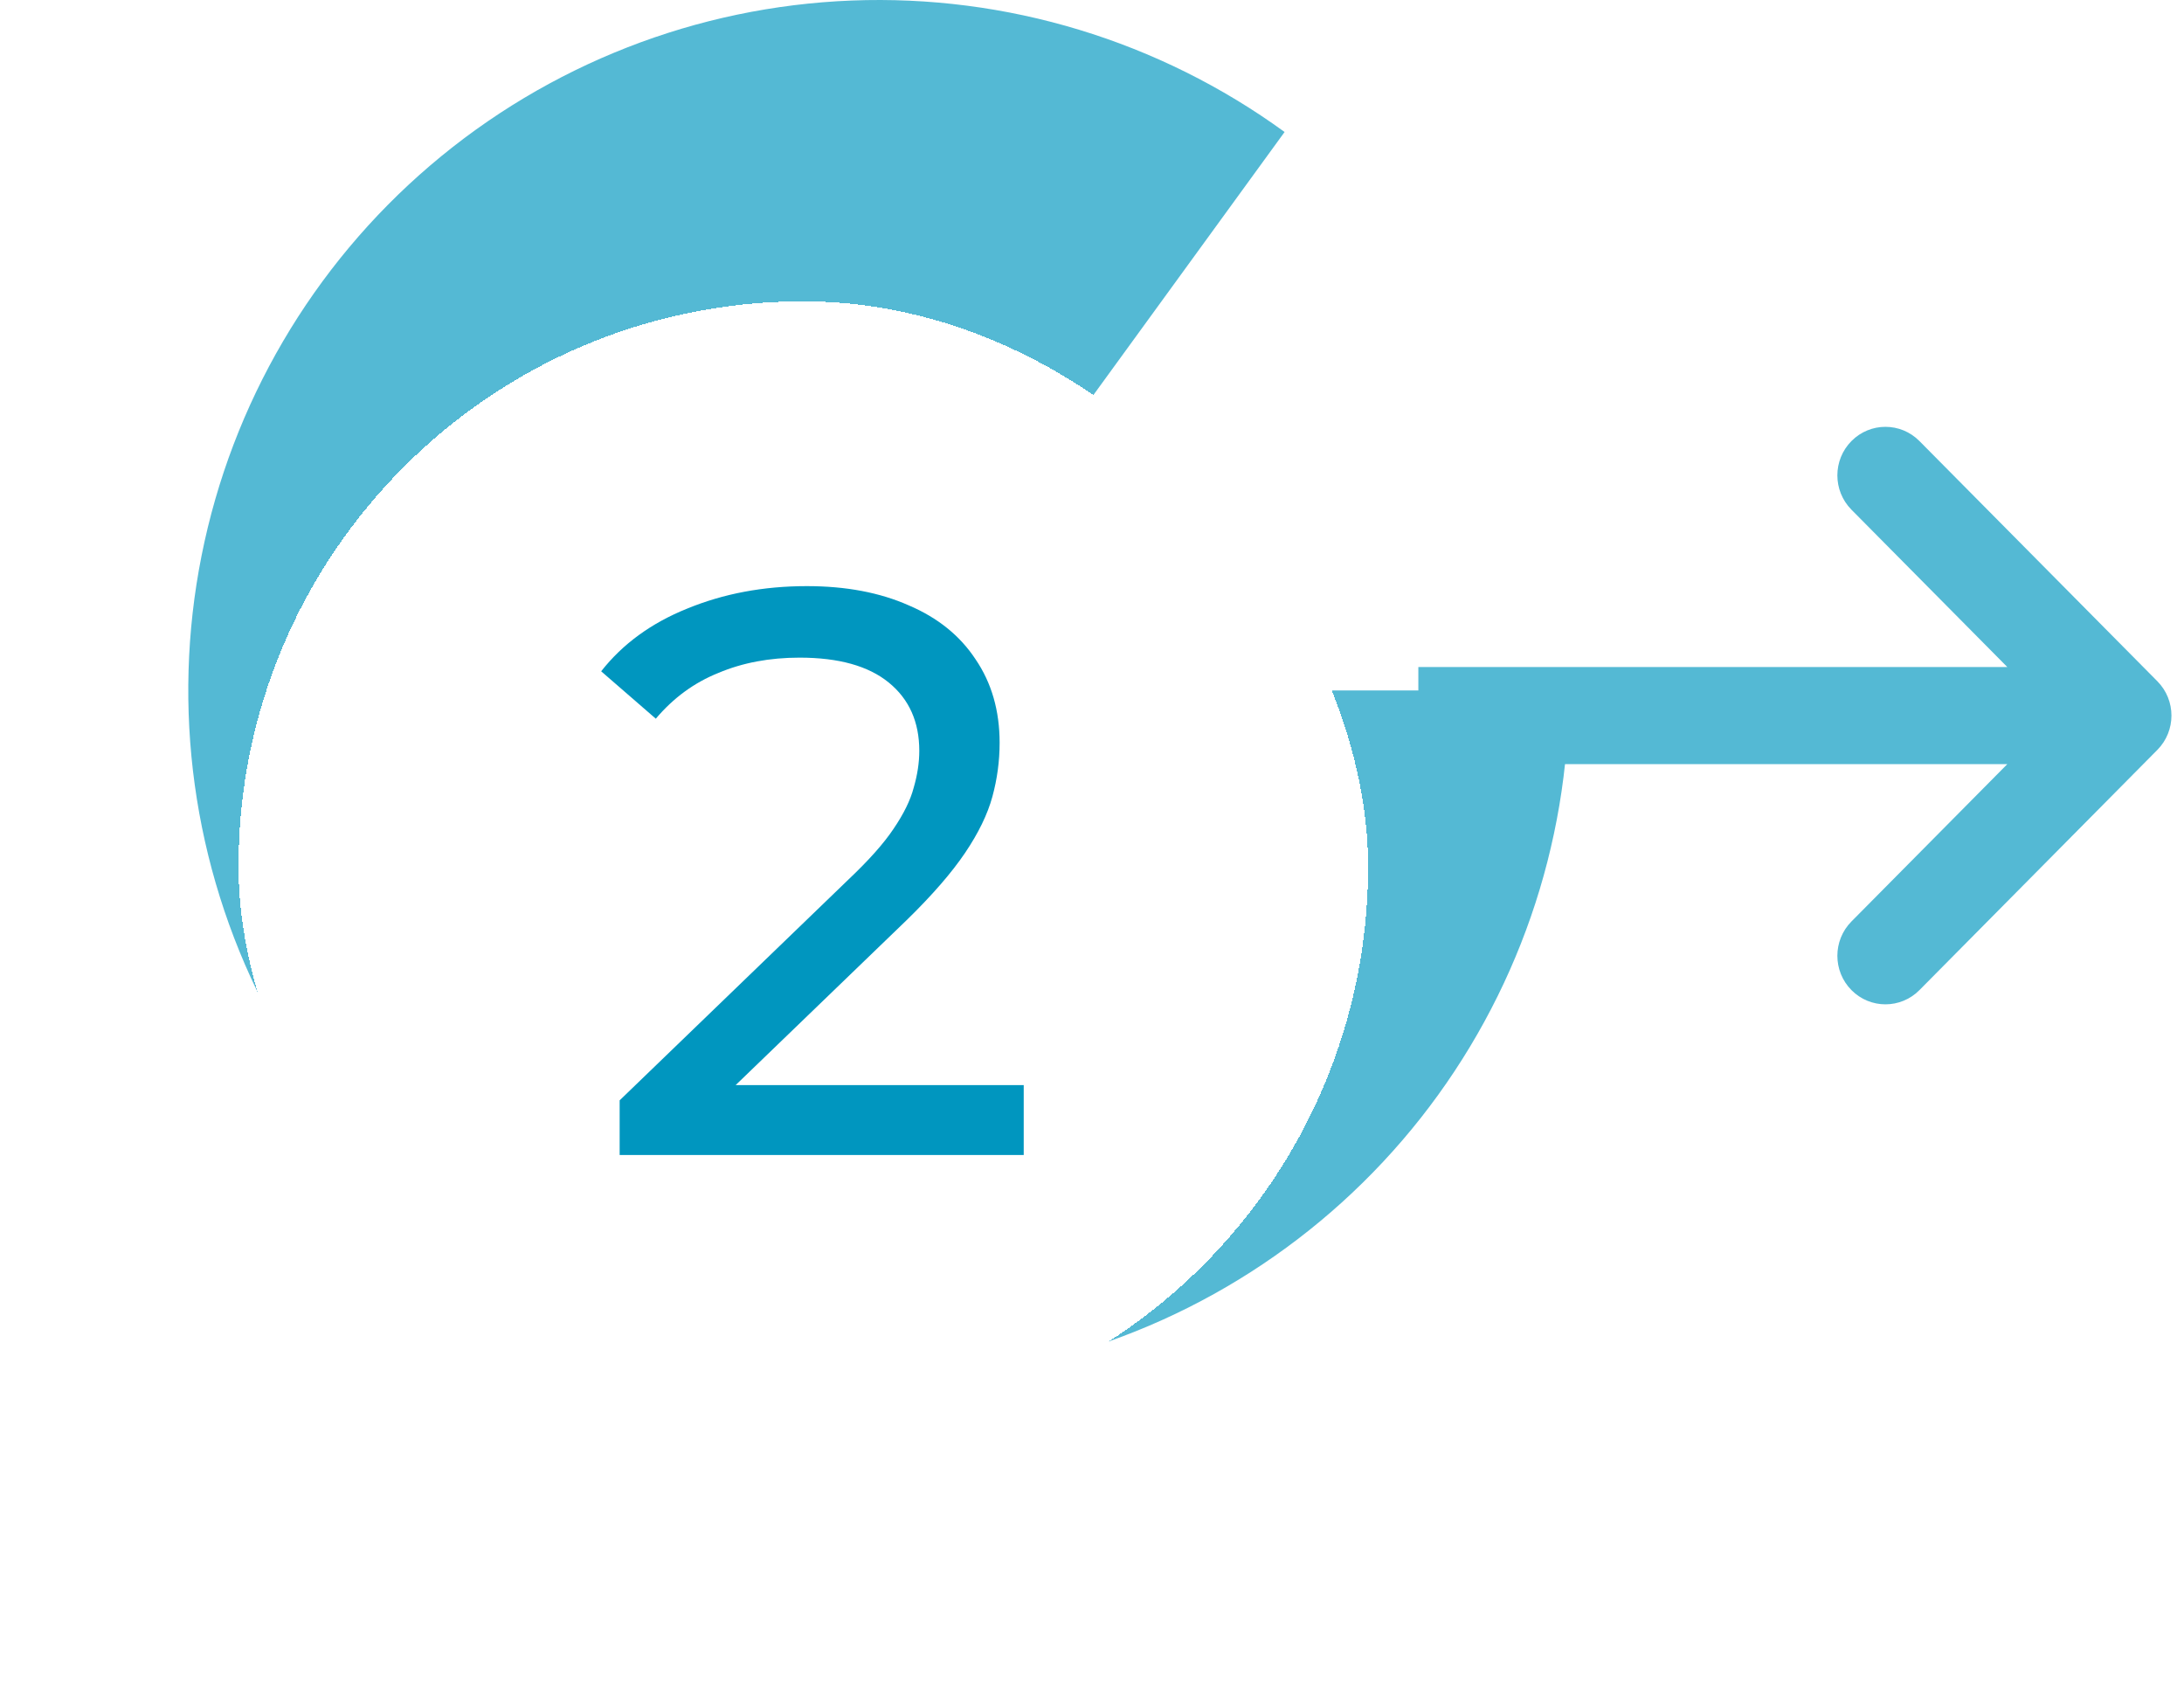 <svg width="87" height="67" viewBox="0 0 87 67" fill="none" xmlns="http://www.w3.org/2000/svg">
<path d="M62.5 27.5C62.5 33.677 60.42 39.675 56.596 44.526C52.771 49.377 47.424 52.799 41.417 54.241C35.411 55.682 29.093 55.059 23.484 52.472C17.874 49.886 13.299 45.485 10.495 39.981C7.692 34.476 6.823 28.188 8.03 22.129C9.236 16.071 12.447 10.595 17.145 6.584C21.844 2.574 27.756 0.262 33.928 0.021C40.101 -0.22 46.175 1.625 51.172 5.257L35 27.5L62.5 27.5Z" fill="#54B9D4"/>
<path fill-rule="evenodd" clip-rule="evenodd" d="M76.461 17.566L85.939 27.133C86.687 27.888 86.687 29.111 85.939 29.866L76.461 39.434C75.713 40.189 74.501 40.189 73.753 39.434C73.005 38.679 73.005 37.455 73.753 36.7L79.962 30.433L56.5 30.433V26.567L79.962 26.567L73.753 20.3C73.005 19.545 73.005 18.321 73.753 17.566C74.501 16.811 75.713 16.811 76.461 17.566Z" fill="#54B9D4"/>
<g filter="url(#filter0_d_873_35414)">
<rect x="12.5" y="5" width="45" height="45" rx="22.5" fill="white" shape-rendering="crispEdges"/>
<path d="M27.684 39V36.824L36.804 28.024C37.615 27.256 38.212 26.584 38.596 26.008C39.001 25.411 39.268 24.867 39.396 24.376C39.545 23.864 39.62 23.373 39.62 22.904C39.62 21.752 39.215 20.845 38.404 20.184C37.593 19.523 36.409 19.192 34.852 19.192C33.657 19.192 32.58 19.395 31.62 19.8C30.66 20.184 29.828 20.792 29.124 21.624L26.948 19.736C27.801 18.648 28.943 17.816 30.372 17.24C31.823 16.643 33.412 16.344 35.14 16.344C36.697 16.344 38.052 16.6 39.204 17.112C40.356 17.603 41.241 18.317 41.86 19.256C42.5 20.195 42.82 21.304 42.82 22.584C42.82 23.309 42.724 24.024 42.532 24.728C42.34 25.432 41.977 26.179 41.444 26.968C40.911 27.757 40.143 28.643 39.14 29.624L31.012 37.464L30.244 36.216H43.78V39H27.684Z" fill="#0096BF"/>
</g>
<defs>
<filter id="filter0_d_873_35414" x="0.4" y="2.9" width="63.2" height="63.2" filterUnits="userSpaceOnUse" color-interpolation-filters="sRGB">
<feFlood flood-opacity="0" result="BackgroundImageFix"/>
<feColorMatrix in="SourceAlpha" type="matrix" values="0 0 0 0 0 0 0 0 0 0 0 0 0 0 0 0 0 0 127 0" result="hardAlpha"/>
<feOffset dx="-3" dy="7"/>
<feGaussianBlur stdDeviation="4.55"/>
<feComposite in2="hardAlpha" operator="out"/>
<feColorMatrix type="matrix" values="0 0 0 0 0 0 0 0 0 0 0 0 0 0 0 0 0 0 0.35 0"/>
<feBlend mode="normal" in2="BackgroundImageFix" result="effect1_dropShadow_873_35414"/>
<feBlend mode="normal" in="SourceGraphic" in2="effect1_dropShadow_873_35414" result="shape"/>
</filter>
</defs>
</svg>
